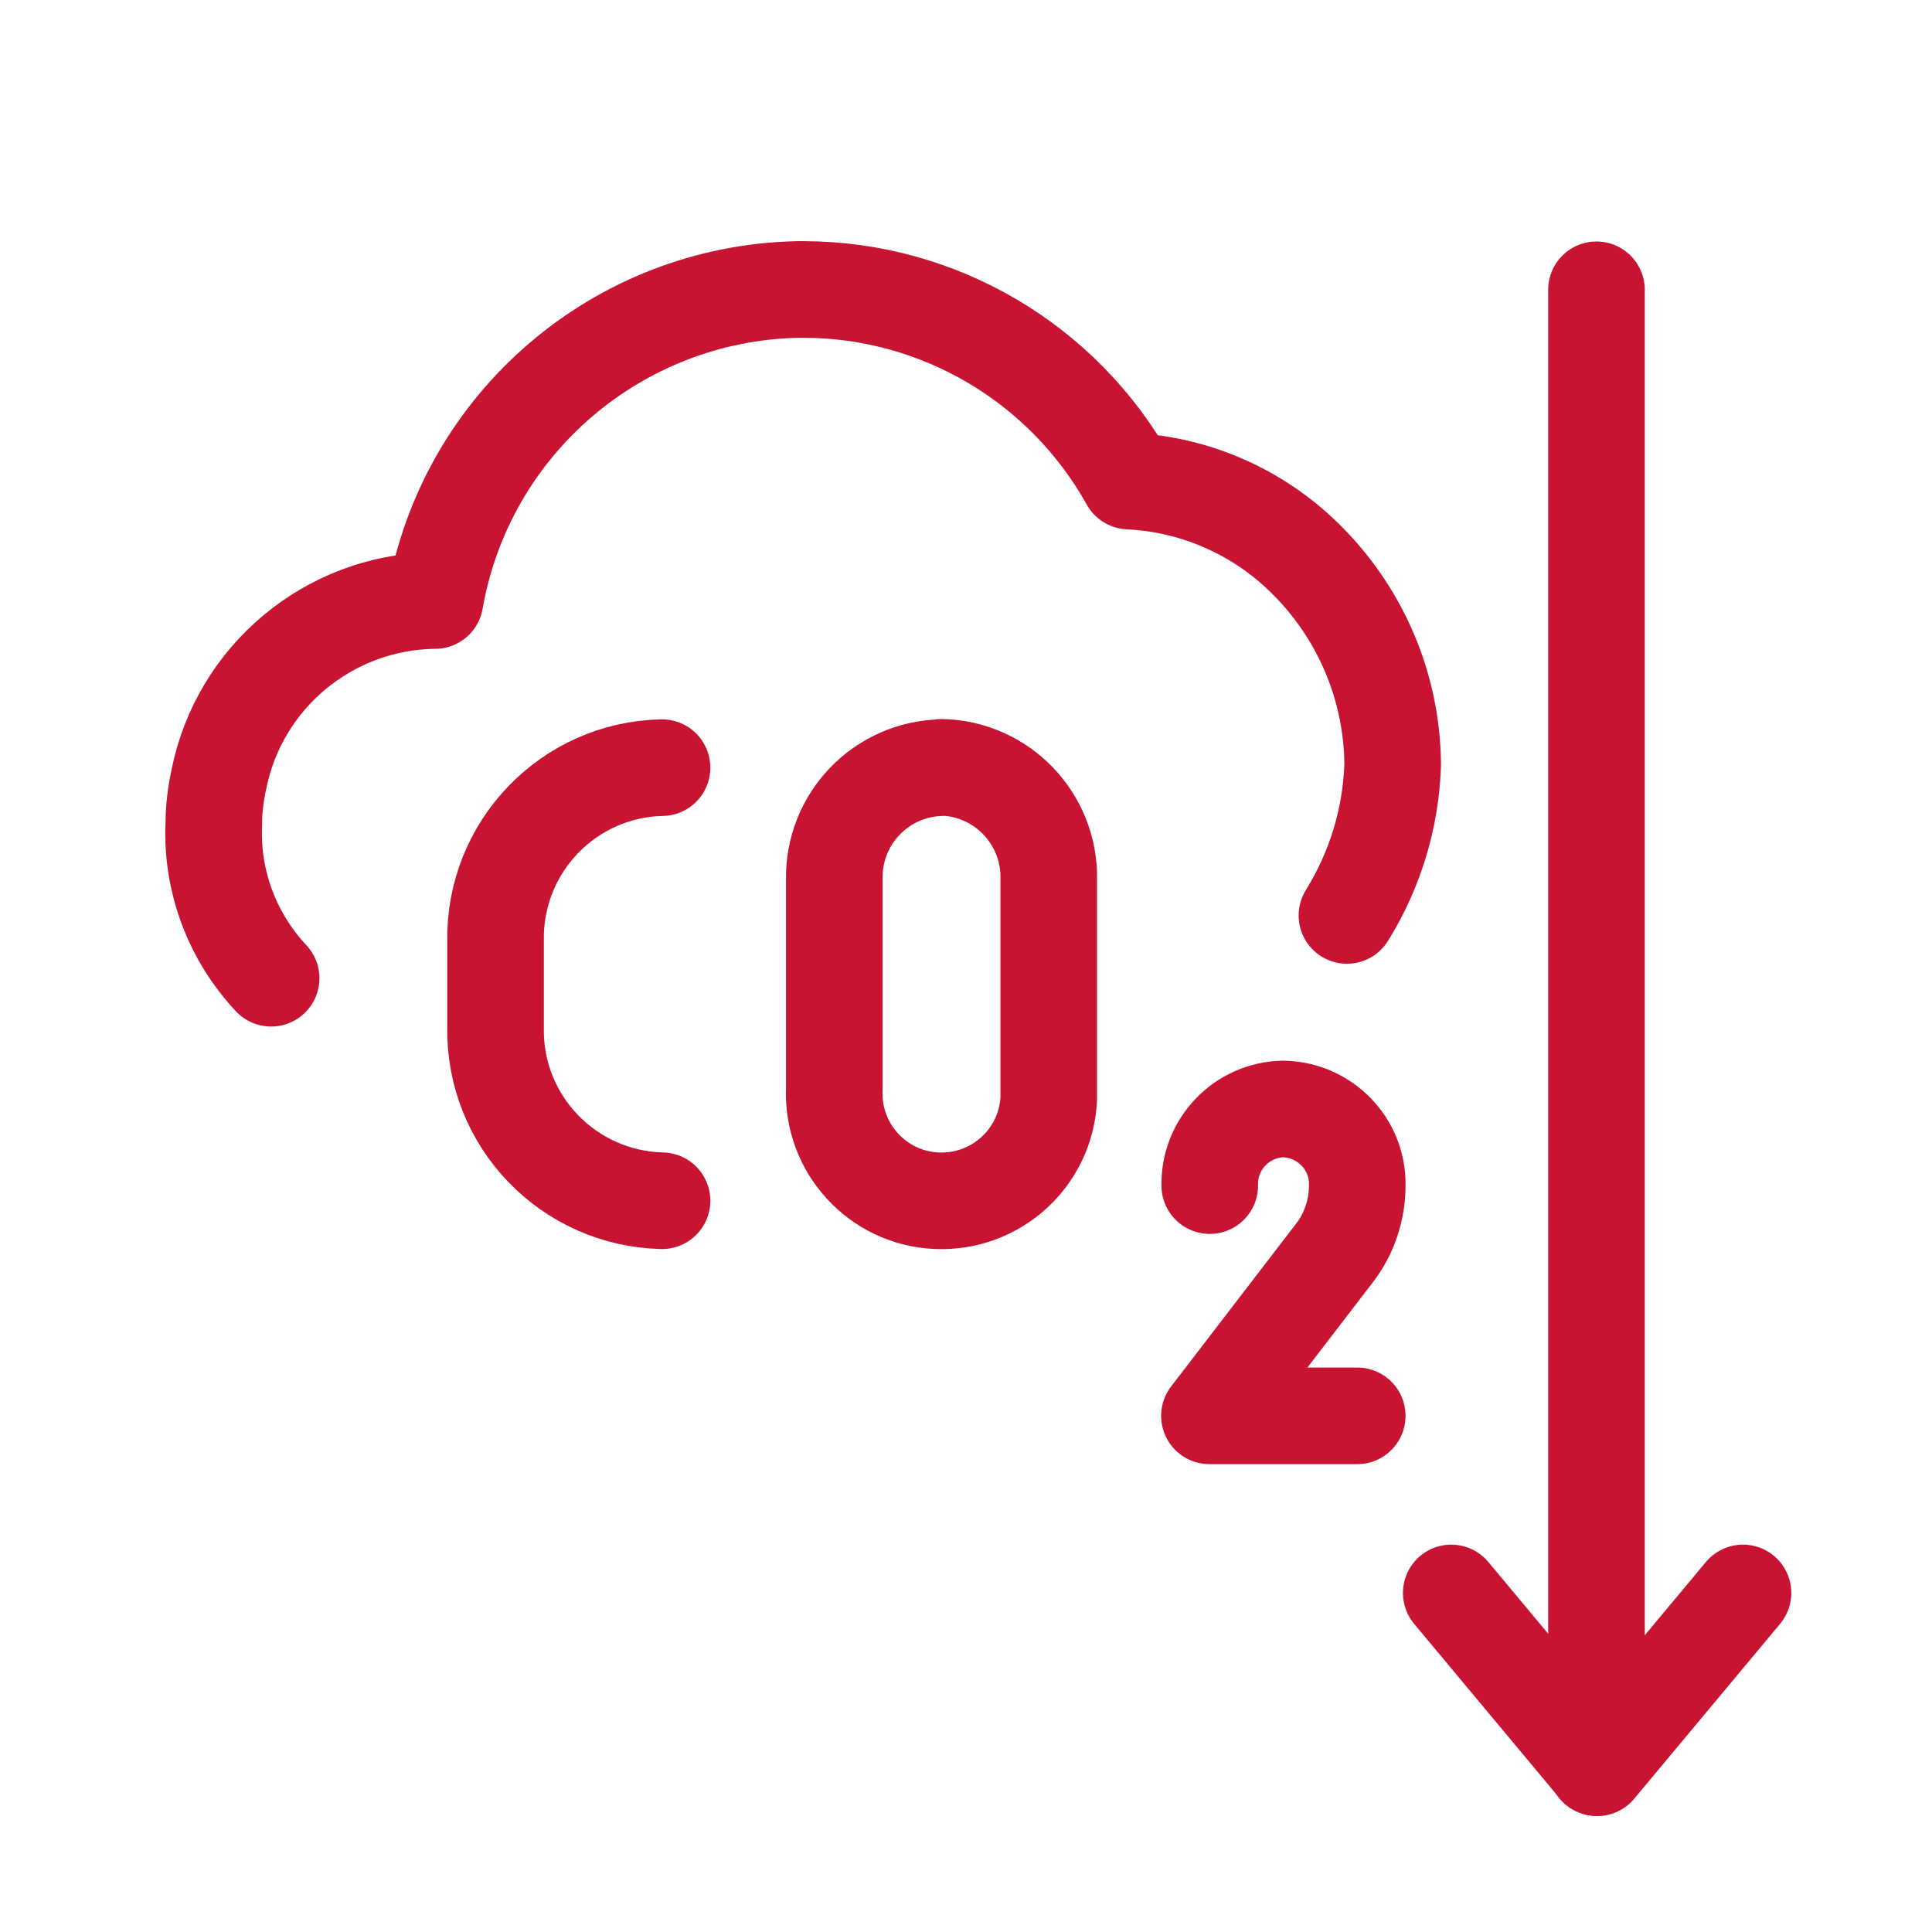 <?xml version="1.0" encoding="UTF-8"?>
<svg id="Layer_1" data-name="Layer 1" xmlns="http://www.w3.org/2000/svg" viewBox="0 0 60 60">
  <g id="air-pollution-co2-down">
    <path id="Path_656" data-name="Path 656" d="m8.42,30.38c-1.21-1.29-1.86-3.02-1.78-4.79,0-.47.06-.94.16-1.4.64-3.17,3.4-5.47,6.64-5.54h.07c.96-5.5,5.68-9.54,11.26-9.66h.2c4.19.01,8.05,2.29,10.09,5.95,2.1.1,4.09.99,5.57,2.5,1.65,1.67,2.59,3.91,2.62,6.25v.09c-.06,1.65-.55,3.25-1.42,4.65" style="fill: none; stroke: #c81432; stroke-linecap: round; stroke-linejoin: round; stroke-width: 3px;"/>
    <path id="Path_657" data-name="Path 657" d="m20.56,23.84c-2.91.06-5.22,2.47-5.17,5.38v2.69c-.05,2.91,2.26,5.31,5.17,5.38" style="fill: none; stroke: #c81432; stroke-linecap: round; stroke-linejoin: round; stroke-width: 3px;"/>
    <path id="Path_658" data-name="Path 658" d="m29.24,23.84c-1.87.04-3.36,1.58-3.33,3.46v6.51c-.08,1.84,1.34,3.4,3.18,3.48,1.84.08,3.4-1.34,3.48-3.18,0-.1,0-.2,0-.31v-6.51c.03-1.87-1.46-3.42-3.33-3.46h0Z" style="fill: none; stroke: #c81432; stroke-linecap: round; stroke-linejoin: round; stroke-width: 3px;"/>
    <path id="Path_659" data-name="Path 659" d="m37.57,36.82c-.03-1.29,1-2.36,2.29-2.38,0,0,0,0,0,0h0c1.29.03,2.32,1.09,2.29,2.38,0,0,0,0,0,0h0c0,.76-.25,1.51-.72,2.11l-3.87,5.04h4.59" style="fill: none; stroke: #c81432; stroke-linecap: round; stroke-linejoin: round; stroke-width: 3px;"/>
    <path id="Path_660" data-name="Path 660" d="m45.07,49.47l4.53,5.43,4.53-5.43" style="fill: none; stroke: #c81432; stroke-linecap: round; stroke-linejoin: round; stroke-width: 3px;"/>
    <line id="Line_456" data-name="Line 456" x1="49.58" y1="54.89" x2="49.58" y2="9" style="fill: none; stroke: #c81432; stroke-linecap: round; stroke-linejoin: round; stroke-width: 3px;"/>
  </g>
</svg>